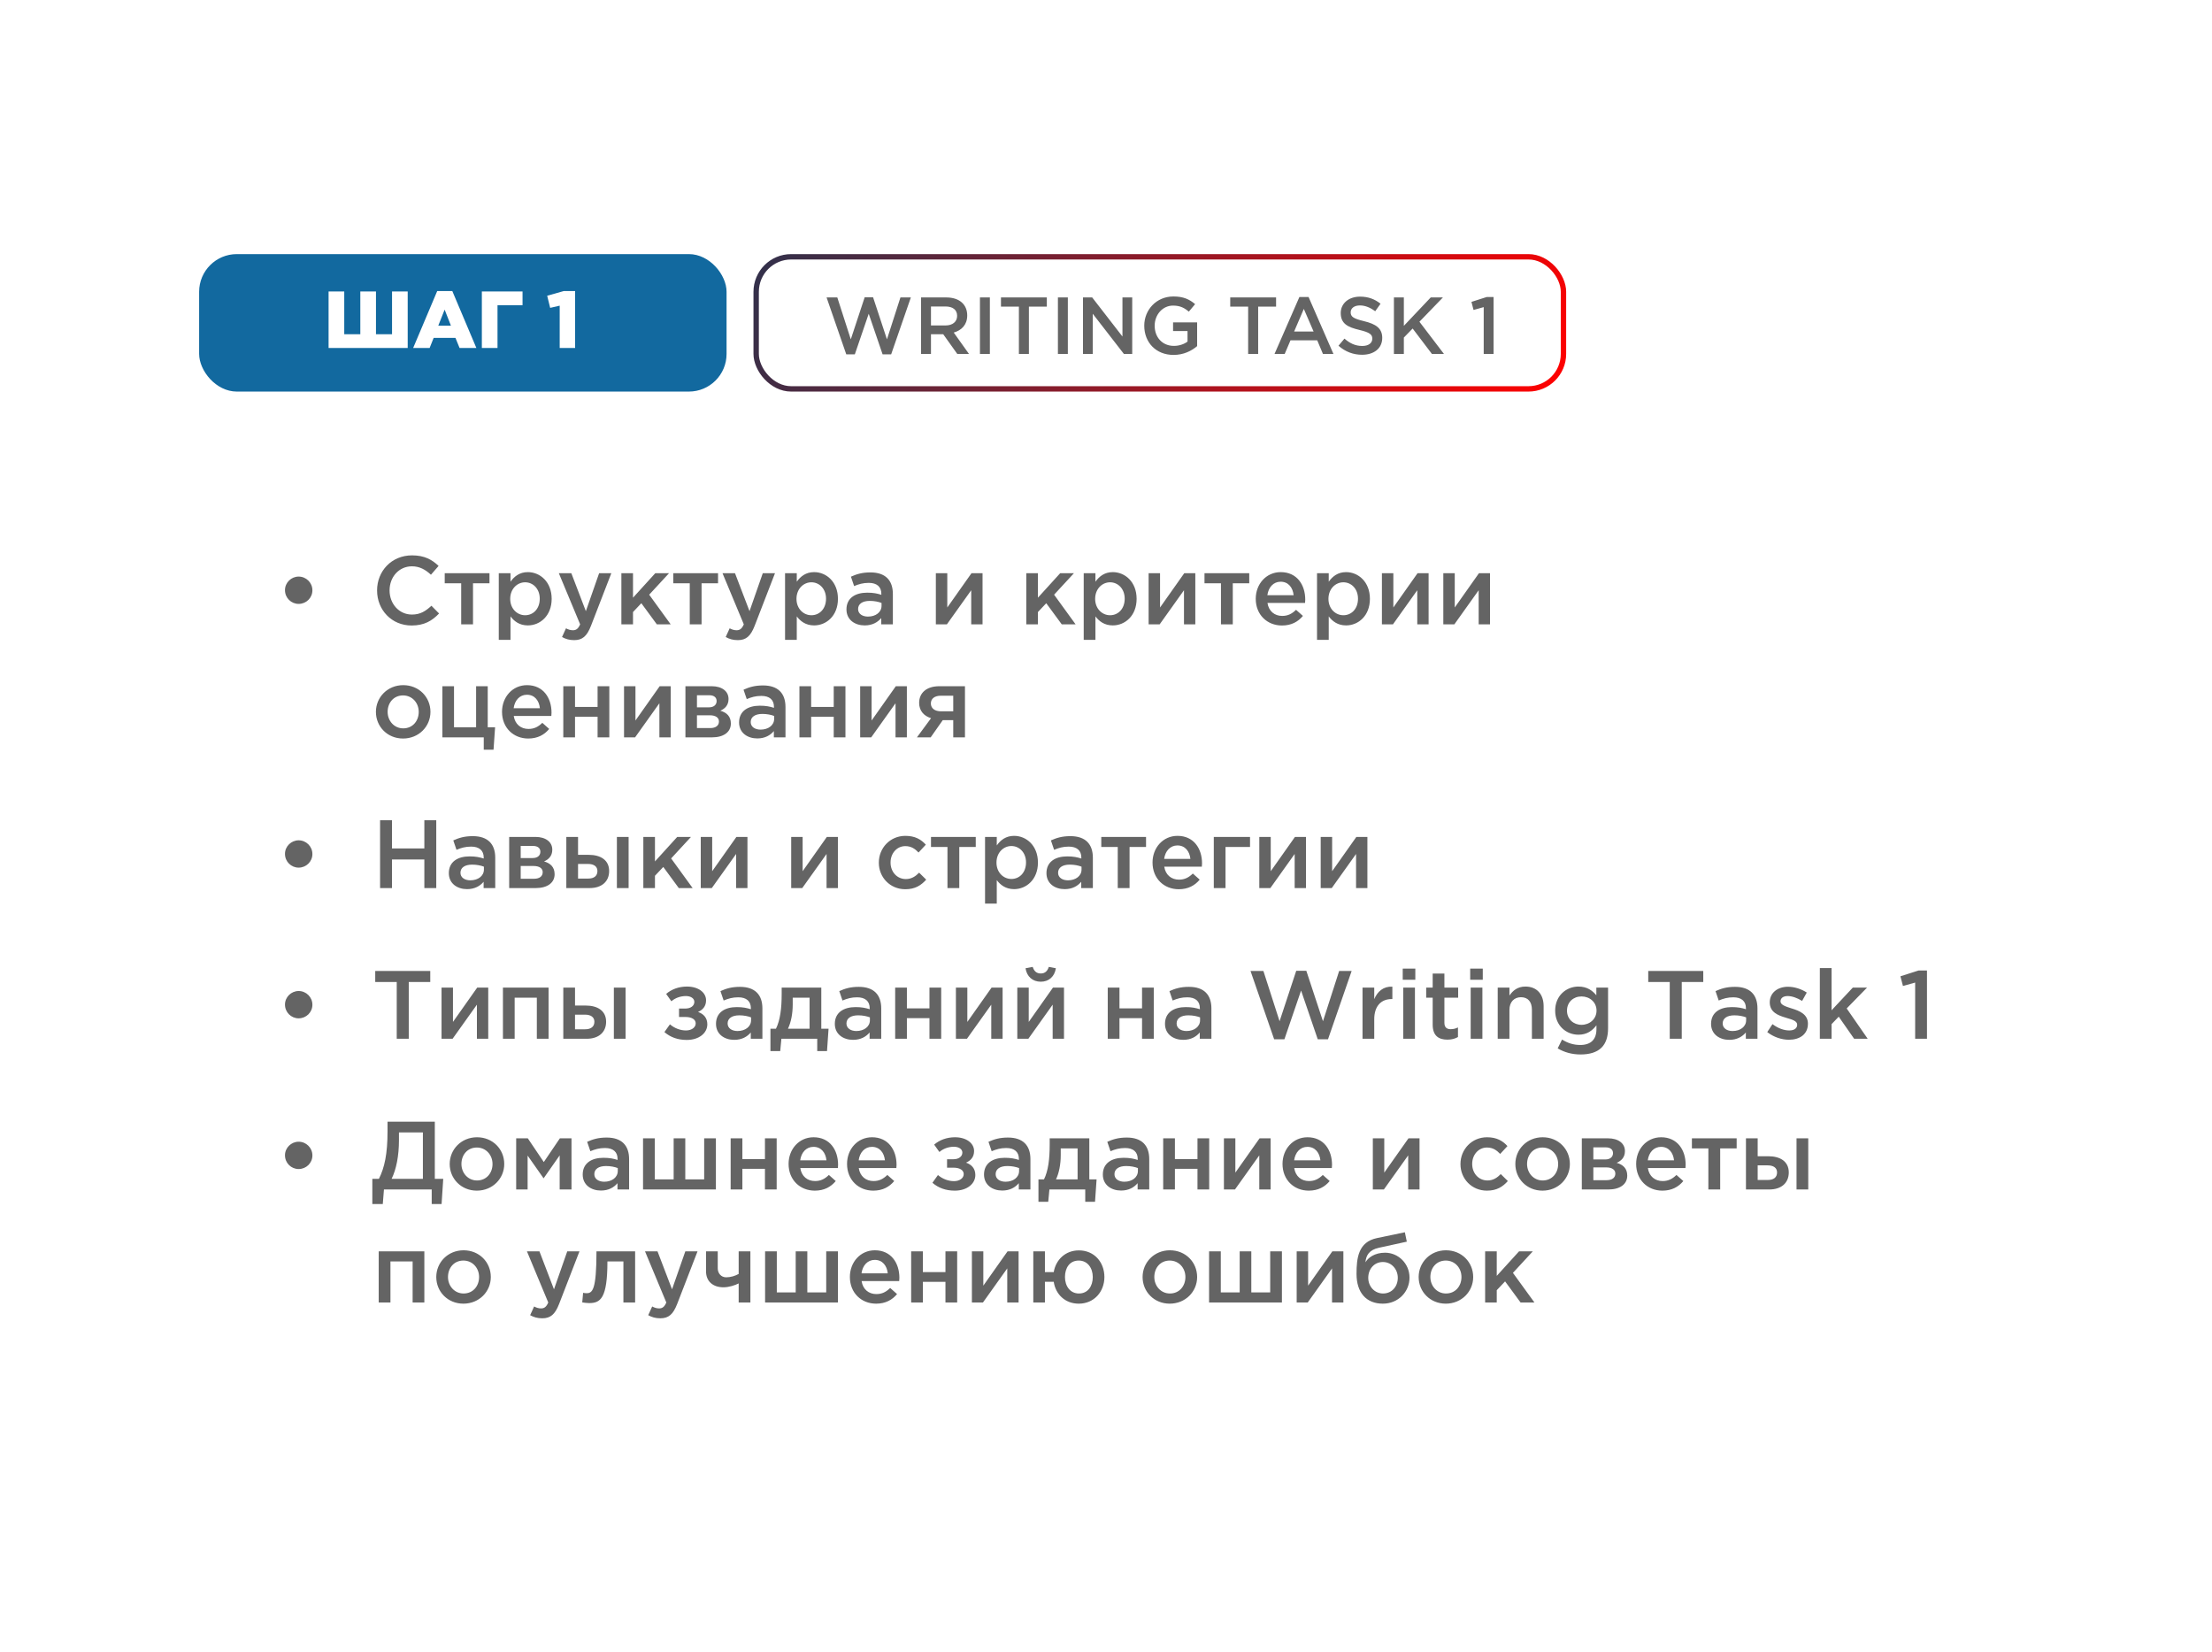 <?xml version="1.0" encoding="UTF-8"?> <svg xmlns="http://www.w3.org/2000/svg" width="411" height="307" viewBox="0 0 411 307" fill="none"> <g filter="url(#filter0_d_383_1306)"> <rect x="21" y="17" width="369" height="265" rx="12" fill="white"></rect> </g> <rect x="37" y="47.211" width="98" height="25.542" rx="7" fill="#12699F"></rect> <path d="M61.053 64.653V54.153H63.963V62.103H66.948V54.153H69.858V62.103H72.843V54.153H75.753V64.653H61.053ZM76.766 64.653L81.236 54.078H84.041L88.511 64.653H85.391L84.626 62.778H80.576L79.826 64.653H76.766ZM81.431 60.513H83.786L82.616 57.528L81.431 60.513ZM89.53 64.653V54.153H97.09V56.703H92.44V64.653H89.53ZM103.994 64.653V56.793L102.224 57.198L101.669 54.948L104.744 54.078H106.859V64.653H103.994Z" fill="white"></path> <rect x="140.5" y="47.711" width="150" height="24.542" rx="6.5" stroke="url(#paint0_linear_383_1306)"></rect> <path d="M157.241 65.838L153.581 55.263H155.576L158.081 63.048L160.661 55.233H162.221L164.801 63.048L167.306 55.263H169.241L165.581 65.838H163.991L161.411 58.293L158.831 65.838H157.241ZM171.134 65.763V55.263H175.814C178.274 55.263 179.714 56.583 179.714 58.608C179.714 60.333 178.679 61.368 177.209 61.788L180.044 65.763H177.869L175.259 62.103H172.979V65.763H171.134ZM172.979 60.468H175.679C176.999 60.468 177.839 59.778 177.839 58.683C177.839 57.558 177.029 56.943 175.664 56.943H172.979V60.468ZM182.079 65.763V55.263H183.924V65.763H182.079ZM189.315 65.763V56.973H185.985V55.263H194.505V56.973H191.175V65.763H189.315ZM196.566 65.763V55.263H198.411V65.763H196.566ZM201.222 65.763V55.263H202.932L208.557 62.523V55.263H210.372V65.763H208.827L203.037 58.293V65.763H201.222ZM218.053 65.943C214.768 65.943 212.608 63.603 212.608 60.513C212.608 57.573 214.858 55.083 218.023 55.083C219.853 55.083 220.978 55.593 222.058 56.508L220.888 57.903C220.078 57.213 219.283 56.778 217.948 56.778C216.013 56.778 214.543 58.473 214.543 60.513C214.543 62.673 215.968 64.263 218.113 64.263C219.103 64.263 220.003 63.948 220.648 63.468V61.503H217.963V59.898H222.433V64.308C221.398 65.193 219.913 65.943 218.053 65.943ZM231.912 65.763V56.973H228.582V55.263H237.102V56.973H233.772V65.763H231.912ZM236.811 65.763L241.431 55.188H243.141L247.761 65.763H245.811L244.746 63.228H239.781L238.701 65.763H236.811ZM240.456 61.593H244.071L242.256 57.393L240.456 61.593ZM253.076 65.913C251.471 65.913 249.956 65.358 248.696 64.233L249.806 62.913C250.811 63.783 251.816 64.278 253.121 64.278C254.261 64.278 254.981 63.753 254.981 62.928C254.981 62.178 254.561 61.773 252.611 61.308C250.376 60.783 249.116 60.123 249.116 58.158C249.116 56.358 250.616 55.113 252.701 55.113C254.231 55.113 255.446 55.578 256.511 56.433L255.521 57.828C254.576 57.123 253.631 56.748 252.671 56.748C251.591 56.748 250.961 57.303 250.961 58.023C250.961 58.833 251.441 59.193 253.451 59.673C255.671 60.213 256.826 61.008 256.826 62.778C256.826 64.743 255.281 65.913 253.076 65.913ZM258.996 65.763V55.263H260.841V60.543L265.836 55.263H268.101L263.736 59.778L268.296 65.763H266.061L262.476 61.038L260.841 62.718V65.763H258.996ZM275.682 65.763V57.063L273.792 57.588L273.402 56.088L276.222 55.188H277.512V65.763H275.682Z" fill="#646464"></path> <path d="M55.489 112.202C54.103 112.202 52.951 111.086 52.951 109.646C52.951 108.242 54.121 107.126 55.489 107.126C56.875 107.126 58.045 108.242 58.045 109.682C58.045 111.086 56.893 112.202 55.489 112.202ZM76.47 116.216C72.798 116.216 70.062 113.354 70.062 109.7C70.062 106.118 72.744 103.184 76.56 103.184C78.882 103.184 80.286 103.994 81.492 105.146L80.07 106.784C79.062 105.848 77.982 105.218 76.542 105.218C74.13 105.218 72.384 107.198 72.384 109.7C72.384 112.166 74.13 114.182 76.542 114.182C78.09 114.182 79.08 113.552 80.16 112.544L81.582 113.984C80.268 115.352 78.828 116.216 76.47 116.216ZM85.691 116V108.368H82.631V106.496H90.947V108.368H87.887V116H85.691ZM92.675 118.88V106.496H94.853V108.08C95.555 107.09 96.545 106.298 98.075 106.298C100.325 106.298 102.503 108.08 102.503 111.266C102.503 114.416 100.343 116.198 98.075 116.198C96.509 116.198 95.519 115.406 94.853 114.524V118.88H92.675ZM97.571 114.308C99.065 114.308 100.289 113.138 100.289 111.23C100.289 109.394 99.047 108.188 97.571 108.188C96.095 108.188 94.799 109.412 94.799 111.266C94.799 113.102 96.095 114.308 97.571 114.308ZM106.677 118.934C105.759 118.934 105.093 118.718 104.427 118.358L105.165 116.738C105.561 116.954 105.993 117.098 106.443 117.098C107.055 117.098 107.433 116.828 107.793 116L103.833 106.496H106.155L108.855 113.552L111.321 106.496H113.589L109.809 116.27C109.053 118.214 108.207 118.934 106.677 118.934ZM115.456 116V106.496H117.616V111.05L121.756 106.496H124.312L120.622 110.492L124.618 116H122.044L119.164 112.076L117.616 113.714V116H115.456ZM128.16 116V108.368H125.1V106.496H133.416V108.368H130.356V116H128.16ZM137.087 118.934C136.169 118.934 135.503 118.718 134.837 118.358L135.575 116.738C135.971 116.954 136.403 117.098 136.853 117.098C137.465 117.098 137.843 116.828 138.203 116L134.243 106.496H136.565L139.265 113.552L141.731 106.496H143.999L140.219 116.27C139.463 118.214 138.617 118.934 137.087 118.934ZM145.866 118.88V106.496H148.044V108.08C148.746 107.09 149.736 106.298 151.266 106.298C153.516 106.298 155.694 108.08 155.694 111.266C155.694 114.416 153.534 116.198 151.266 116.198C149.7 116.198 148.71 115.406 148.044 114.524V118.88H145.866ZM150.762 114.308C152.256 114.308 153.48 113.138 153.48 111.23C153.48 109.394 152.238 108.188 150.762 108.188C149.286 108.188 147.99 109.412 147.99 111.266C147.99 113.102 149.286 114.308 150.762 114.308ZM165.899 116H163.739V114.83C163.091 115.604 162.101 116.198 160.661 116.198C158.861 116.198 157.277 115.172 157.277 113.228C157.277 111.122 158.915 110.114 161.129 110.114C162.281 110.114 163.019 110.276 163.757 110.51V110.33C163.757 109.016 162.929 108.296 161.417 108.296C160.355 108.296 159.563 108.53 158.699 108.89L158.105 107.144C159.149 106.676 160.175 106.352 161.723 106.352C164.531 106.352 165.899 107.828 165.899 110.366V116ZM163.793 112.562V112.022C163.235 111.806 162.461 111.644 161.615 111.644C160.247 111.644 159.437 112.202 159.437 113.156C159.437 114.056 160.247 114.56 161.273 114.56C162.713 114.56 163.793 113.75 163.793 112.562ZM173.886 116V106.496H176.01V112.868C177.504 110.744 178.998 108.62 180.51 106.496H182.562V116H180.456V109.664L175.938 116H173.886ZM190.69 116V106.496H192.85V111.05L196.99 106.496H199.546L195.856 110.492L199.852 116H197.278L194.398 112.076L192.85 113.714V116H190.69ZM201.36 118.88V106.496H203.538V108.08C204.24 107.09 205.23 106.298 206.76 106.298C209.01 106.298 211.188 108.08 211.188 111.266C211.188 114.416 209.028 116.198 206.76 116.198C205.194 116.198 204.204 115.406 203.538 114.524V118.88H201.36ZM206.256 114.308C207.75 114.308 208.974 113.138 208.974 111.23C208.974 109.394 207.732 108.188 206.256 108.188C204.78 108.188 203.484 109.412 203.484 111.266C203.484 113.102 204.78 114.308 206.256 114.308ZM213.419 116V106.496H215.543V112.868C217.037 110.744 218.531 108.62 220.043 106.496H222.095V116H219.989V109.664L215.471 116H213.419ZM226.861 116V108.368H223.801V106.496H232.117V108.368H229.057V116H226.861ZM238.201 116.216C235.447 116.216 233.323 114.218 233.323 111.248C233.323 108.53 235.249 106.298 237.967 106.298C240.991 106.298 242.521 108.674 242.521 111.41C242.521 111.554 242.503 111.914 242.485 112.022H235.501C235.735 113.57 236.833 114.434 238.237 114.434C239.299 114.434 240.055 114.038 240.811 113.3L242.089 114.434C241.189 115.514 239.947 116.216 238.201 116.216ZM235.483 110.582H240.361C240.217 109.178 239.389 108.08 237.949 108.08C236.617 108.08 235.681 109.106 235.483 110.582ZM244.708 118.88V106.496H246.886V108.08C247.588 107.09 248.578 106.298 250.108 106.298C252.358 106.298 254.536 108.08 254.536 111.266C254.536 114.416 252.376 116.198 250.108 116.198C248.542 116.198 247.552 115.406 246.886 114.524V118.88H244.708ZM249.604 114.308C251.098 114.308 252.322 113.138 252.322 111.23C252.322 109.394 251.08 108.188 249.604 108.188C248.128 108.188 246.832 109.412 246.832 111.266C246.832 113.102 248.128 114.308 249.604 114.308ZM256.766 116V106.496H258.89V112.868C260.384 110.744 261.878 108.62 263.39 106.496H265.442V116H263.336V109.664L258.818 116H256.766ZM268.175 116V106.496H270.299V112.868C271.793 110.744 273.287 108.62 274.799 106.496H276.851V116H274.745V109.664L270.227 116H268.175ZM74.886 137.216C71.988 137.216 69.846 135.002 69.846 132.266C69.846 129.548 72.006 127.298 74.922 127.298C77.838 127.298 79.98 129.512 79.98 132.266C79.98 134.966 77.82 137.216 74.886 137.216ZM74.922 135.326C76.686 135.326 77.802 133.94 77.802 132.266C77.802 130.592 76.596 129.206 74.886 129.206C73.14 129.206 72.024 130.574 72.024 132.266C72.024 133.922 73.23 135.326 74.922 135.326ZM89.884 139.286V137H82.198V127.496H84.358V135.128H88.462V127.496H90.622V135.128H91.99L91.702 139.286H89.884ZM98.156 137.216C95.402 137.216 93.278 135.218 93.278 132.248C93.278 129.53 95.204 127.298 97.922 127.298C100.946 127.298 102.476 129.674 102.476 132.41C102.476 132.554 102.458 132.914 102.44 133.022H95.456C95.69 134.57 96.788 135.434 98.192 135.434C99.254 135.434 100.01 135.038 100.766 134.3L102.044 135.434C101.144 136.514 99.902 137.216 98.156 137.216ZM95.438 131.582H100.316C100.172 130.178 99.344 129.08 97.904 129.08C96.572 129.08 95.636 130.106 95.438 131.582ZM104.663 137V127.496H106.841V131.348H111.035V127.496H113.213V137H111.035V133.166H106.841V137H104.663ZM115.948 137V127.496H118.072V133.868C119.566 131.744 121.06 129.62 122.572 127.496H124.624V137H122.518V130.664L118 137H115.948ZM127.356 137V127.496H132.234C134.124 127.496 135.366 128.414 135.366 129.872C135.366 131.078 134.646 131.69 133.836 132.05C134.988 132.374 135.798 133.076 135.798 134.426C135.798 136.028 134.448 137 132.288 137H127.356ZM129.498 135.272H131.964C133.026 135.272 133.584 134.786 133.584 134.048C133.584 133.364 133.026 132.896 131.856 132.896H129.498V135.272ZM129.498 131.42H131.73C132.648 131.42 133.152 130.934 133.152 130.25C133.152 129.638 132.738 129.17 131.766 129.17H129.498V131.42ZM145.947 137H143.787V135.83C143.139 136.604 142.149 137.198 140.709 137.198C138.909 137.198 137.325 136.172 137.325 134.228C137.325 132.122 138.963 131.114 141.177 131.114C142.329 131.114 143.067 131.276 143.805 131.51V131.33C143.805 130.016 142.977 129.296 141.465 129.296C140.403 129.296 139.611 129.53 138.747 129.89L138.153 128.144C139.197 127.676 140.223 127.352 141.771 127.352C144.579 127.352 145.947 128.828 145.947 131.366V137ZM143.841 133.562V133.022C143.283 132.806 142.509 132.644 141.663 132.644C140.295 132.644 139.485 133.202 139.485 134.156C139.485 135.056 140.295 135.56 141.321 135.56C142.761 135.56 143.841 134.75 143.841 133.562ZM148.538 137V127.496H150.716V131.348H154.91V127.496H157.088V137H154.91V133.166H150.716V137H148.538ZM159.823 137V127.496H161.947V133.868C163.441 131.744 164.935 129.62 166.447 127.496H168.499V137H166.393V130.664L161.875 137H159.823ZM170.367 137L172.995 133.436C171.699 133.04 170.781 132.086 170.781 130.592C170.781 128.756 172.131 127.496 174.525 127.496H179.295V137H177.117V133.796H175.173L172.923 137H170.367ZM174.831 132.158H177.117V129.26H174.813C173.661 129.26 172.959 129.8 172.959 130.7C172.959 131.618 173.715 132.158 174.831 132.158ZM55.489 161.202C54.103 161.202 52.951 160.086 52.951 158.646C52.951 157.242 54.121 156.126 55.489 156.126C56.875 156.126 58.045 157.242 58.045 158.682C58.045 160.086 56.893 161.202 55.489 161.202ZM70.62 165V152.4H72.834V157.638H78.846V152.4H81.06V165H78.846V159.69H72.834V165H70.62ZM92.018 165H89.858V163.83C89.21 164.604 88.22 165.198 86.78 165.198C84.98 165.198 83.396 164.172 83.396 162.228C83.396 160.122 85.034 159.114 87.248 159.114C88.4 159.114 89.138 159.276 89.876 159.51V159.33C89.876 158.016 89.048 157.296 87.536 157.296C86.474 157.296 85.682 157.53 84.818 157.89L84.224 156.144C85.268 155.676 86.294 155.352 87.842 155.352C90.65 155.352 92.018 156.828 92.018 159.366V165ZM89.912 161.562V161.022C89.354 160.806 88.58 160.644 87.734 160.644C86.366 160.644 85.556 161.202 85.556 162.156C85.556 163.056 86.366 163.56 87.392 163.56C88.832 163.56 89.912 162.75 89.912 161.562ZM94.608 165V155.496H99.486C101.376 155.496 102.618 156.414 102.618 157.872C102.618 159.078 101.898 159.69 101.088 160.05C102.24 160.374 103.05 161.076 103.05 162.426C103.05 164.028 101.7 165 99.54 165H94.608ZM96.75 163.272H99.216C100.278 163.272 100.836 162.786 100.836 162.048C100.836 161.364 100.278 160.896 99.108 160.896H96.75V163.272ZM96.75 159.42H98.982C99.9 159.42 100.404 158.934 100.404 158.25C100.404 157.638 99.99 157.17 99.018 157.17H96.75V159.42ZM105.225 165V155.496H107.403V158.826H109.401C111.543 158.826 113.181 159.762 113.181 161.832C113.181 163.794 111.795 165 109.563 165H105.225ZM107.403 163.236H109.275C110.373 163.236 111.003 162.75 111.003 161.832C111.003 160.986 110.355 160.518 109.239 160.518H107.403V163.236ZM114.621 165V155.496H116.799V165H114.621ZM119.534 165V155.496H121.694V160.05L125.834 155.496H128.39L124.7 159.492L128.696 165H126.122L123.242 161.076L121.694 162.714V165H119.534ZM130.204 165V155.496H132.328V161.868C133.822 159.744 135.316 157.62 136.828 155.496H138.88V165H136.774V158.664L132.256 165H130.204ZM147.009 165V155.496H149.133V161.868C150.627 159.744 152.121 157.62 153.633 155.496H155.685V165H153.579V158.664L149.061 165H147.009ZM168.205 165.216C165.379 165.216 163.291 163.002 163.291 160.302V160.266C163.291 157.566 165.379 155.298 168.223 155.298C170.023 155.298 171.139 155.964 172.021 156.936L170.671 158.394C170.005 157.692 169.303 157.206 168.205 157.206C166.621 157.206 165.469 158.574 165.469 160.23V160.266C165.469 161.958 166.639 163.326 168.313 163.326C169.339 163.326 170.095 162.84 170.779 162.138L172.093 163.434C171.157 164.478 170.059 165.216 168.205 165.216ZM176.043 165V157.368H172.983V155.496H181.299V157.368H178.239V165H176.043ZM183.026 167.88V155.496H185.204V157.08C185.906 156.09 186.896 155.298 188.426 155.298C190.676 155.298 192.854 157.08 192.854 160.266C192.854 163.416 190.694 165.198 188.426 165.198C186.86 165.198 185.87 164.406 185.204 163.524V167.88H183.026ZM187.922 163.308C189.416 163.308 190.64 162.138 190.64 160.23C190.64 158.394 189.398 157.188 187.922 157.188C186.446 157.188 185.15 158.412 185.15 160.266C185.15 162.102 186.446 163.308 187.922 163.308ZM203.059 165H200.899V163.83C200.251 164.604 199.261 165.198 197.821 165.198C196.021 165.198 194.437 164.172 194.437 162.228C194.437 160.122 196.075 159.114 198.289 159.114C199.441 159.114 200.179 159.276 200.917 159.51V159.33C200.917 158.016 200.089 157.296 198.577 157.296C197.515 157.296 196.723 157.53 195.859 157.89L195.265 156.144C196.309 155.676 197.335 155.352 198.883 155.352C201.691 155.352 203.059 156.828 203.059 159.366V165ZM200.953 161.562V161.022C200.395 160.806 199.621 160.644 198.775 160.644C197.407 160.644 196.597 161.202 196.597 162.156C196.597 163.056 197.407 163.56 198.433 163.56C199.873 163.56 200.953 162.75 200.953 161.562ZM207.683 165V157.368H204.623V155.496H212.939V157.368H209.879V165H207.683ZM219.023 165.216C216.269 165.216 214.145 163.218 214.145 160.248C214.145 157.53 216.071 155.298 218.789 155.298C221.813 155.298 223.343 157.674 223.343 160.41C223.343 160.554 223.325 160.914 223.307 161.022H216.323C216.557 162.57 217.655 163.434 219.059 163.434C220.121 163.434 220.877 163.038 221.633 162.3L222.911 163.434C222.011 164.514 220.769 165.216 219.023 165.216ZM216.305 159.582H221.183C221.039 158.178 220.211 157.08 218.771 157.08C217.439 157.08 216.503 158.106 216.305 159.582ZM225.53 165V155.496H232.262V157.368H227.708V165H225.53ZM233.985 165V155.496H236.109V161.868C237.603 159.744 239.097 157.62 240.609 155.496H242.661V165H240.555V158.664L236.037 165H233.985ZM245.393 165V155.496H247.517V161.868C249.011 159.744 250.505 157.62 252.017 155.496H254.069V165H251.963V158.664L247.445 165H245.393ZM55.489 189.202C54.103 189.202 52.951 188.086 52.951 186.646C52.951 185.242 54.121 184.126 55.489 184.126C56.875 184.126 58.045 185.242 58.045 186.682C58.045 188.086 56.893 189.202 55.489 189.202ZM73.716 193V182.452H69.72V180.4H79.944V182.452H75.948V193H73.716ZM82.04 193V183.496H84.164V189.868C85.658 187.744 87.152 185.62 88.664 183.496H90.716V193H88.61V186.664L84.092 193H82.04ZM93.448 193V183.496H101.926V193H99.748V185.368H95.626V193H93.448ZM104.663 193V183.496H106.841V186.826H108.839C110.981 186.826 112.619 187.762 112.619 189.832C112.619 191.794 111.233 193 109.001 193H104.663ZM106.841 191.236H108.713C109.811 191.236 110.441 190.75 110.441 189.832C110.441 188.986 109.793 188.518 108.677 188.518H106.841V191.236ZM114.059 193V183.496H116.237V193H114.059ZM127.608 193.216C125.916 193.216 124.566 192.712 123.45 191.758L124.476 190.318C125.322 191.038 126.384 191.452 127.464 191.452C128.454 191.452 129.264 190.93 129.264 190.138C129.264 189.436 128.58 188.95 127.338 188.95H126.168V187.384H127.338C128.364 187.384 129.012 186.862 129.012 186.142C129.012 185.494 128.346 185.062 127.446 185.062C126.456 185.062 125.466 185.404 124.746 186.034L123.774 184.666C124.746 183.82 126.096 183.298 127.644 183.298C129.732 183.298 131.19 184.378 131.19 185.854C131.19 187.006 130.524 187.654 129.696 188.014C130.722 188.374 131.424 189.094 131.424 190.318C131.424 191.92 129.912 193.216 127.608 193.216ZM141.658 193H139.498V191.83C138.85 192.604 137.86 193.198 136.42 193.198C134.62 193.198 133.036 192.172 133.036 190.228C133.036 188.122 134.674 187.114 136.888 187.114C138.04 187.114 138.778 187.276 139.516 187.51V187.33C139.516 186.016 138.688 185.296 137.176 185.296C136.114 185.296 135.322 185.53 134.458 185.89L133.864 184.144C134.908 183.676 135.934 183.352 137.482 183.352C140.29 183.352 141.658 184.828 141.658 187.366V193ZM139.552 189.562V189.022C138.994 188.806 138.22 188.644 137.374 188.644C136.006 188.644 135.196 189.202 135.196 190.156C135.196 191.056 136.006 191.56 137.032 191.56C138.472 191.56 139.552 190.75 139.552 189.562ZM143.151 195.286V191.128H144.177C144.969 189.544 145.239 187.33 145.239 184.666V183.496H152.601V191.128H153.951L153.663 195.286H151.845V193H145.185L144.969 195.286H143.151ZM146.409 191.128H150.423V185.368H147.291V186.628C147.291 188.356 146.967 189.958 146.409 191.128ZM163.737 193H161.577V191.83C160.929 192.604 159.939 193.198 158.499 193.198C156.699 193.198 155.115 192.172 155.115 190.228C155.115 188.122 156.753 187.114 158.967 187.114C160.119 187.114 160.857 187.276 161.595 187.51V187.33C161.595 186.016 160.767 185.296 159.255 185.296C158.193 185.296 157.401 185.53 156.537 185.89L155.943 184.144C156.987 183.676 158.013 183.352 159.561 183.352C162.369 183.352 163.737 184.828 163.737 187.366V193ZM161.631 189.562V189.022C161.073 188.806 160.299 188.644 159.453 188.644C158.085 188.644 157.275 189.202 157.275 190.156C157.275 191.056 158.085 191.56 159.111 191.56C160.551 191.56 161.631 190.75 161.631 189.562ZM166.327 193V183.496H168.505V187.348H172.699V183.496H174.877V193H172.699V189.166H168.505V193H166.327ZM177.612 193V183.496H179.736V189.868C181.23 187.744 182.724 185.62 184.236 183.496H186.288V193H184.182V186.664L179.664 193H177.612ZM193.376 182.398C191.846 182.398 190.784 181.426 190.55 179.896L191.882 179.644C192.116 180.4 192.566 180.868 193.376 180.868C194.186 180.868 194.636 180.4 194.87 179.644L196.184 179.896C195.95 181.426 194.906 182.398 193.376 182.398ZM189.02 193V183.496H191.144V189.868C192.638 187.744 194.132 185.62 195.644 183.496H197.696V193H195.59V186.664L191.072 193H189.02ZM205.825 193V183.496H208.003V187.348H212.197V183.496H214.375V193H212.197V189.166H208.003V193H205.825ZM225.084 193H222.924V191.83C222.276 192.604 221.286 193.198 219.846 193.198C218.046 193.198 216.462 192.172 216.462 190.228C216.462 188.122 218.1 187.114 220.314 187.114C221.466 187.114 222.204 187.276 222.942 187.51V187.33C222.942 186.016 222.114 185.296 220.602 185.296C219.54 185.296 218.748 185.53 217.884 185.89L217.29 184.144C218.334 183.676 219.36 183.352 220.908 183.352C223.716 183.352 225.084 184.828 225.084 187.366V193ZM222.978 189.562V189.022C222.42 188.806 221.646 188.644 220.8 188.644C219.432 188.644 218.622 189.202 218.622 190.156C218.622 191.056 219.432 191.56 220.458 191.56C221.898 191.56 222.978 190.75 222.978 189.562ZM236.743 193.09L232.351 180.4H234.745L237.751 189.742L240.847 180.364H242.719L245.815 189.742L248.821 180.4H251.143L246.751 193.09H244.843L241.747 184.036L238.651 193.09H236.743ZM253.163 193V183.496H255.341V185.638C255.935 184.216 257.033 183.244 258.707 183.316V185.62H258.581C256.673 185.62 255.341 186.862 255.341 189.382V193H253.163ZM260.634 182.038V179.968H262.974V182.038H260.634ZM260.724 193V183.496H262.902V193H260.724ZM268.935 193.162C267.333 193.162 266.199 192.46 266.199 190.372V185.368H264.993V183.496H266.199V180.886H268.377V183.496H270.933V185.368H268.377V190.03C268.377 190.876 268.809 191.218 269.547 191.218C270.033 191.218 270.465 191.11 270.897 190.894V192.676C270.357 192.982 269.745 193.162 268.935 193.162ZM273.168 182.038V179.968H275.508V182.038H273.168ZM273.258 193V183.496H275.436V193H273.258ZM278.282 193V183.496H280.46V184.972C281.072 184.072 281.954 183.298 283.43 183.298C285.572 183.298 286.814 184.738 286.814 186.952V193H284.636V187.6C284.636 186.124 283.898 185.278 282.602 185.278C281.342 185.278 280.46 186.16 280.46 187.636V193H278.282ZM293.674 195.916C292.108 195.916 290.65 195.52 289.426 194.782L290.236 193.144C291.244 193.774 292.324 194.152 293.62 194.152C295.564 194.152 296.626 193.144 296.626 191.236V190.498C295.834 191.524 294.844 192.244 293.278 192.244C291.046 192.244 288.958 190.588 288.958 187.762C288.958 184.954 291.064 183.298 293.278 183.298C294.88 183.298 295.87 184.036 296.608 184.918V183.496H298.786V191.056C298.786 192.658 298.372 193.846 297.58 194.638C296.716 195.502 295.384 195.916 293.674 195.916ZM293.854 190.408C295.366 190.408 296.644 189.328 296.644 187.762C296.644 186.196 295.366 185.134 293.854 185.134C292.342 185.134 291.154 186.178 291.154 187.78C291.154 189.346 292.36 190.408 293.854 190.408ZM310.247 193V182.452H306.251V180.4H316.475V182.452H312.479V193H310.247ZM326.545 193H324.385V191.83C323.737 192.604 322.747 193.198 321.307 193.198C319.507 193.198 317.923 192.172 317.923 190.228C317.923 188.122 319.561 187.114 321.775 187.114C322.927 187.114 323.665 187.276 324.403 187.51V187.33C324.403 186.016 323.575 185.296 322.063 185.296C321.001 185.296 320.209 185.53 319.345 185.89L318.751 184.144C319.795 183.676 320.821 183.352 322.369 183.352C325.177 183.352 326.545 184.828 326.545 187.366V193ZM324.439 189.562V189.022C323.881 188.806 323.107 188.644 322.261 188.644C320.893 188.644 320.083 189.202 320.083 190.156C320.083 191.056 320.893 191.56 321.919 191.56C323.359 191.56 324.439 190.75 324.439 189.562ZM332.394 193.18C331.044 193.18 329.55 192.694 328.362 191.758L329.334 190.282C330.36 191.056 331.476 191.452 332.448 191.452C333.384 191.452 333.924 191.056 333.924 190.39C333.924 189.688 333.006 189.436 331.962 189.13C331.908 189.112 331.854 189.094 331.8 189.076C330.396 188.662 328.83 188.086 328.83 186.232C328.83 184.432 330.324 183.334 332.214 183.334C333.402 183.334 334.698 183.748 335.706 184.414L334.842 185.962C333.924 185.404 332.952 185.062 332.16 185.062C331.314 185.062 330.828 185.458 330.828 186.052C330.828 186.7 331.746 186.988 332.79 187.33C332.844 187.348 332.916 187.366 332.97 187.384C334.356 187.816 335.922 188.446 335.922 190.192C335.922 192.19 334.374 193.18 332.394 193.18ZM338.136 193V179.86H340.314V187.708L344.256 183.496H346.902L343.122 187.366L347.028 193H344.508L341.646 188.896L340.314 190.282V193H338.136ZM355.845 193V182.56L353.577 183.19L353.109 181.39L356.493 180.31H358.041V193H355.845ZM55.489 217.202C54.103 217.202 52.951 216.086 52.951 214.646C52.951 213.242 54.121 212.126 55.489 212.126C56.875 212.126 58.045 213.242 58.045 214.682C58.045 216.086 56.893 217.202 55.489 217.202ZM69.18 223.7V219.02H70.404C71.448 216.95 72.006 214.394 72.006 210.182V208.4H80.79V219.02H82.356L82.05 223.7H80.214V221H71.34L71.124 223.7H69.18ZM72.762 219.02H78.576V210.398H74.13V211.838C74.13 214.754 73.626 217.274 72.762 219.02ZM88.597 221.216C85.699 221.216 83.557 219.002 83.557 216.266C83.557 213.548 85.717 211.298 88.633 211.298C91.549 211.298 93.691 213.512 93.691 216.266C93.691 218.966 91.531 221.216 88.597 221.216ZM88.633 219.326C90.397 219.326 91.513 217.94 91.513 216.266C91.513 214.592 90.307 213.206 88.597 213.206C86.851 213.206 85.735 214.574 85.735 216.266C85.735 217.922 86.941 219.326 88.633 219.326ZM95.909 221V211.496H98.069L101.039 215.906L104.027 211.496H106.187V221H103.991V214.664L101.003 218.93L98.033 214.7V221H95.909ZM116.891 221H114.731V219.83C114.083 220.604 113.093 221.198 111.653 221.198C109.853 221.198 108.269 220.172 108.269 218.228C108.269 216.122 109.907 215.114 112.121 215.114C113.273 215.114 114.011 215.276 114.749 215.51V215.33C114.749 214.016 113.921 213.296 112.409 213.296C111.347 213.296 110.555 213.53 109.691 213.89L109.097 212.144C110.141 211.676 111.167 211.352 112.715 211.352C115.523 211.352 116.891 212.828 116.891 215.366V221ZM114.785 217.562V217.022C114.227 216.806 113.453 216.644 112.607 216.644C111.239 216.644 110.429 217.202 110.429 218.156C110.429 219.056 111.239 219.56 112.265 219.56C113.705 219.56 114.785 218.75 114.785 217.562ZM119.481 221V211.496H121.659V219.128H125.169V211.496H127.329V219.128H130.839V211.496H133.017V221H119.481ZM135.759 221V211.496H137.937V215.348H142.131V211.496H144.309V221H142.131V217.166H137.937V221H135.759ZM151.4 221.216C148.646 221.216 146.522 219.218 146.522 216.248C146.522 213.53 148.448 211.298 151.166 211.298C154.19 211.298 155.72 213.674 155.72 216.41C155.72 216.554 155.702 216.914 155.684 217.022H148.7C148.934 218.57 150.032 219.434 151.436 219.434C152.498 219.434 153.254 219.038 154.01 218.3L155.288 219.434C154.388 220.514 153.146 221.216 151.4 221.216ZM148.682 215.582H153.56C153.416 214.178 152.588 213.08 151.148 213.08C149.816 213.08 148.88 214.106 148.682 215.582ZM162.263 221.216C159.509 221.216 157.385 219.218 157.385 216.248C157.385 213.53 159.311 211.298 162.029 211.298C165.053 211.298 166.583 213.674 166.583 216.41C166.583 216.554 166.565 216.914 166.547 217.022H159.563C159.797 218.57 160.895 219.434 162.299 219.434C163.361 219.434 164.117 219.038 164.873 218.3L166.151 219.434C165.251 220.514 164.009 221.216 162.263 221.216ZM159.545 215.582H164.423C164.279 214.178 163.451 213.08 162.011 213.08C160.679 213.08 159.743 214.106 159.545 215.582ZM177.407 221.216C175.715 221.216 174.365 220.712 173.249 219.758L174.275 218.318C175.121 219.038 176.183 219.452 177.263 219.452C178.253 219.452 179.063 218.93 179.063 218.138C179.063 217.436 178.379 216.95 177.137 216.95H175.967V215.384H177.137C178.163 215.384 178.811 214.862 178.811 214.142C178.811 213.494 178.145 213.062 177.245 213.062C176.255 213.062 175.265 213.404 174.545 214.034L173.573 212.666C174.545 211.82 175.895 211.298 177.443 211.298C179.531 211.298 180.989 212.378 180.989 213.854C180.989 215.006 180.323 215.654 179.495 216.014C180.521 216.374 181.223 217.094 181.223 218.318C181.223 219.92 179.711 221.216 177.407 221.216ZM191.457 221H189.297V219.83C188.649 220.604 187.659 221.198 186.219 221.198C184.419 221.198 182.835 220.172 182.835 218.228C182.835 216.122 184.473 215.114 186.687 215.114C187.839 215.114 188.577 215.276 189.315 215.51V215.33C189.315 214.016 188.487 213.296 186.975 213.296C185.913 213.296 185.121 213.53 184.257 213.89L183.663 212.144C184.707 211.676 185.733 211.352 187.281 211.352C190.089 211.352 191.457 212.828 191.457 215.366V221ZM189.351 217.562V217.022C188.793 216.806 188.019 216.644 187.173 216.644C185.805 216.644 184.995 217.202 184.995 218.156C184.995 219.056 185.805 219.56 186.831 219.56C188.271 219.56 189.351 218.75 189.351 217.562ZM192.95 223.286V219.128H193.976C194.768 217.544 195.038 215.33 195.038 212.666V211.496H202.4V219.128H203.75L203.462 223.286H201.644V221H194.984L194.768 223.286H192.95ZM196.208 219.128H200.222V213.368H197.09V214.628C197.09 216.356 196.766 217.958 196.208 219.128ZM213.535 221H211.375V219.83C210.727 220.604 209.737 221.198 208.297 221.198C206.497 221.198 204.913 220.172 204.913 218.228C204.913 216.122 206.551 215.114 208.765 215.114C209.917 215.114 210.655 215.276 211.393 215.51V215.33C211.393 214.016 210.565 213.296 209.053 213.296C207.991 213.296 207.199 213.53 206.335 213.89L205.741 212.144C206.785 211.676 207.811 211.352 209.359 211.352C212.167 211.352 213.535 212.828 213.535 215.366V221ZM211.429 217.562V217.022C210.871 216.806 210.097 216.644 209.251 216.644C207.883 216.644 207.073 217.202 207.073 218.156C207.073 219.056 207.883 219.56 208.909 219.56C210.349 219.56 211.429 218.75 211.429 217.562ZM216.126 221V211.496H218.304V215.348H222.498V211.496H224.676V221H222.498V217.166H218.304V221H216.126ZM227.411 221V211.496H229.535V217.868C231.029 215.744 232.523 213.62 234.035 211.496H236.087V221H233.981V214.664L229.463 221H227.411ZM243.175 221.216C240.421 221.216 238.297 219.218 238.297 216.248C238.297 213.53 240.223 211.298 242.941 211.298C245.965 211.298 247.495 213.674 247.495 216.41C247.495 216.554 247.477 216.914 247.459 217.022H240.475C240.709 218.57 241.807 219.434 243.211 219.434C244.273 219.434 245.029 219.038 245.785 218.3L247.063 219.434C246.163 220.514 244.921 221.216 243.175 221.216ZM240.457 215.582H245.335C245.191 214.178 244.363 213.08 242.923 213.08C241.591 213.08 240.655 214.106 240.457 215.582ZM255.079 221V211.496H257.203V217.868C258.697 215.744 260.191 213.62 261.703 211.496H263.755V221H261.649V214.664L257.131 221H255.079ZM276.276 221.216C273.45 221.216 271.362 219.002 271.362 216.302V216.266C271.362 213.566 273.45 211.298 276.294 211.298C278.094 211.298 279.21 211.964 280.092 212.936L278.742 214.394C278.076 213.692 277.374 213.206 276.276 213.206C274.692 213.206 273.54 214.574 273.54 216.23V216.266C273.54 217.958 274.71 219.326 276.384 219.326C277.41 219.326 278.166 218.84 278.85 218.138L280.164 219.434C279.228 220.478 278.13 221.216 276.276 221.216ZM286.597 221.216C283.699 221.216 281.557 219.002 281.557 216.266C281.557 213.548 283.717 211.298 286.633 211.298C289.549 211.298 291.691 213.512 291.691 216.266C291.691 218.966 289.531 221.216 286.597 221.216ZM286.633 219.326C288.397 219.326 289.513 217.94 289.513 216.266C289.513 214.592 288.307 213.206 286.597 213.206C284.851 213.206 283.735 214.574 283.735 216.266C283.735 217.922 284.941 219.326 286.633 219.326ZM293.909 221V211.496H298.787C300.677 211.496 301.919 212.414 301.919 213.872C301.919 215.078 301.199 215.69 300.389 216.05C301.541 216.374 302.351 217.076 302.351 218.426C302.351 220.028 301.001 221 298.841 221H293.909ZM296.051 219.272H298.517C299.579 219.272 300.137 218.786 300.137 218.048C300.137 217.364 299.579 216.896 298.409 216.896H296.051V219.272ZM296.051 215.42H298.283C299.201 215.42 299.705 214.934 299.705 214.25C299.705 213.638 299.291 213.17 298.319 213.17H296.051V215.42ZM308.882 221.216C306.128 221.216 304.004 219.218 304.004 216.248C304.004 213.53 305.93 211.298 308.648 211.298C311.672 211.298 313.202 213.674 313.202 216.41C313.202 216.554 313.184 216.914 313.166 217.022H306.182C306.416 218.57 307.514 219.434 308.918 219.434C309.98 219.434 310.736 219.038 311.492 218.3L312.77 219.434C311.87 220.514 310.628 221.216 308.882 221.216ZM306.164 215.582H311.042C310.898 214.178 310.07 213.08 308.63 213.08C307.298 213.08 306.362 214.106 306.164 215.582ZM317.423 221V213.368H314.363V211.496H322.679V213.368H319.619V221H317.423ZM324.407 221V211.496H326.585V214.826H328.583C330.725 214.826 332.363 215.762 332.363 217.832C332.363 219.794 330.977 221 328.745 221H324.407ZM326.585 219.236H328.457C329.555 219.236 330.185 218.75 330.185 217.832C330.185 216.986 329.537 216.518 328.421 216.518H326.585V219.236ZM333.803 221V211.496H335.981V221H333.803ZM70.368 242V232.496H78.846V242H76.668V234.368H72.546V242H70.368ZM86.101 242.216C83.203 242.216 81.061 240.002 81.061 237.266C81.061 234.548 83.221 232.298 86.137 232.298C89.053 232.298 91.195 234.512 91.195 237.266C91.195 239.966 89.035 242.216 86.101 242.216ZM86.137 240.326C87.901 240.326 89.017 238.94 89.017 237.266C89.017 235.592 87.811 234.206 86.101 234.206C84.355 234.206 83.239 235.574 83.239 237.266C83.239 238.922 84.445 240.326 86.137 240.326ZM100.753 244.934C99.835 244.934 99.169 244.718 98.503 244.358L99.241 242.738C99.637 242.954 100.069 243.098 100.519 243.098C101.131 243.098 101.509 242.828 101.869 242L97.909 232.496H100.231L102.931 239.552L105.397 232.496H107.665L103.885 242.27C103.129 244.214 102.283 244.934 100.753 244.934ZM109.46 242.108C109.118 242.108 108.506 242.036 108.182 241.982L108.344 240.2C108.488 240.236 108.83 240.272 108.974 240.272C110.072 240.272 110.828 239.732 110.828 232.496H118.01V242H115.832V234.368H112.862C112.862 241.262 111.566 242.108 109.46 242.108ZM122.691 244.934C121.773 244.934 121.107 244.718 120.441 244.358L121.179 242.738C121.575 242.954 122.007 243.098 122.457 243.098C123.069 243.098 123.447 242.828 123.807 242L119.847 232.496H122.169L124.869 239.552L127.335 232.496H129.603L125.823 242.27C125.067 244.214 124.221 244.934 122.691 244.934ZM137.248 242V238.454C136.582 238.796 135.448 239.174 134.422 239.174C132.532 239.174 131.182 238.13 131.182 236.186V232.496H133.36V235.664C133.36 236.528 133.954 237.32 134.926 237.32C135.772 237.32 136.618 237.05 137.248 236.69V232.496H139.426V242H137.248ZM142.157 242V232.496H144.335V240.128H147.845V232.496H150.005V240.128H153.515V232.496H155.693V242H142.157ZM162.79 242.216C160.036 242.216 157.912 240.218 157.912 237.248C157.912 234.53 159.838 232.298 162.556 232.298C165.58 232.298 167.11 234.674 167.11 237.41C167.11 237.554 167.092 237.914 167.074 238.022H160.09C160.324 239.57 161.422 240.434 162.826 240.434C163.888 240.434 164.644 240.038 165.4 239.3L166.678 240.434C165.778 241.514 164.536 242.216 162.79 242.216ZM160.072 236.582H164.95C164.806 235.178 163.978 234.08 162.538 234.08C161.206 234.08 160.27 235.106 160.072 236.582ZM169.298 242V232.496H171.476V236.348H175.67V232.496H177.848V242H175.67V238.166H171.476V242H169.298ZM180.583 242V232.496H182.707V238.868C184.201 236.744 185.695 234.62 187.207 232.496H189.259V242H187.153V235.664L182.635 242H180.583ZM200.433 242.216C197.895 242.216 196.131 240.47 195.789 238.148H194.151V242H191.991V232.496H194.151V236.348H195.789C196.167 234.08 197.931 232.316 200.469 232.316C203.331 232.316 205.203 234.53 205.203 237.266C205.203 239.966 203.313 242.216 200.433 242.216ZM200.469 240.326C202.161 240.326 203.043 238.94 203.043 237.266C203.043 235.592 202.071 234.206 200.433 234.206C198.741 234.206 197.877 235.574 197.877 237.266C197.877 238.94 198.831 240.326 200.469 240.326ZM217.339 242.216C214.441 242.216 212.299 240.002 212.299 237.266C212.299 234.548 214.459 232.298 217.375 232.298C220.291 232.298 222.433 234.512 222.433 237.266C222.433 239.966 220.273 242.216 217.339 242.216ZM217.375 240.326C219.139 240.326 220.255 238.94 220.255 237.266C220.255 235.592 219.049 234.206 217.339 234.206C215.593 234.206 214.477 235.574 214.477 237.266C214.477 238.922 215.683 240.326 217.375 240.326ZM224.651 242V232.496H226.829V240.128H230.339V232.496H232.499V240.128H236.009V232.496H238.187V242H224.651ZM240.929 242V232.496H243.053V238.868C244.547 236.744 246.041 234.62 247.553 232.496H249.605V242H247.499V235.664L242.981 242H240.929ZM256.981 240.326C258.619 240.326 259.717 239.03 259.717 237.41C259.717 235.79 258.529 234.476 256.945 234.476C255.343 234.476 254.227 235.772 254.227 237.41C254.227 239.03 255.415 240.326 256.981 240.326ZM256.945 242.216C253.867 242.216 252.049 240.182 252.049 236.672C252.049 233.72 252.391 230.75 255.847 230.03L261.031 228.95L261.391 230.696L256.207 231.83C254.371 232.226 253.813 233.27 253.705 234.53C254.191 233.702 255.379 232.748 257.359 232.748C259.807 232.748 261.895 234.764 261.895 237.374C261.895 240.002 259.807 242.216 256.945 242.216ZM268.632 242.216C265.734 242.216 263.592 240.002 263.592 237.266C263.592 234.548 265.752 232.298 268.668 232.298C271.584 232.298 273.726 234.512 273.726 237.266C273.726 239.966 271.566 242.216 268.632 242.216ZM268.668 240.326C270.432 240.326 271.548 238.94 271.548 237.266C271.548 235.592 270.342 234.206 268.632 234.206C266.886 234.206 265.77 235.574 265.77 237.266C265.77 238.922 266.976 240.326 268.668 240.326ZM275.944 242V232.496H278.104V237.05L282.244 232.496H284.8L281.11 236.492L285.106 242H282.532L279.652 238.076L278.104 239.714V242H275.944Z" fill="#646464"></path> <defs> <filter id="filter0_d_383_1306" x="0" y="0" width="411" height="307" filterUnits="userSpaceOnUse" color-interpolation-filters="sRGB"> <feFlood flood-opacity="0" result="BackgroundImageFix"></feFlood> <feColorMatrix in="SourceAlpha" type="matrix" values="0 0 0 0 0 0 0 0 0 0 0 0 0 0 0 0 0 0 127 0" result="hardAlpha"></feColorMatrix> <feMorphology radius="3" operator="dilate" in="SourceAlpha" result="effect1_dropShadow_383_1306"></feMorphology> <feOffset dy="4"></feOffset> <feGaussianBlur stdDeviation="9"></feGaussianBlur> <feComposite in2="hardAlpha" operator="out"></feComposite> <feColorMatrix type="matrix" values="0 0 0 0 0 0 0 0 0 0 0 0 0 0 0 0 0 0 0.09 0"></feColorMatrix> <feBlend mode="normal" in2="BackgroundImageFix" result="effect1_dropShadow_383_1306"></feBlend> <feBlend mode="normal" in="SourceGraphic" in2="effect1_dropShadow_383_1306" result="shape"></feBlend> </filter> <linearGradient id="paint0_linear_383_1306" x1="123.051" y1="38.882" x2="271.466" y2="110.76" gradientUnits="userSpaceOnUse"> <stop stop-color="#153755"></stop> <stop offset="1" stop-color="#FF0000"></stop> </linearGradient> </defs> </svg> 
